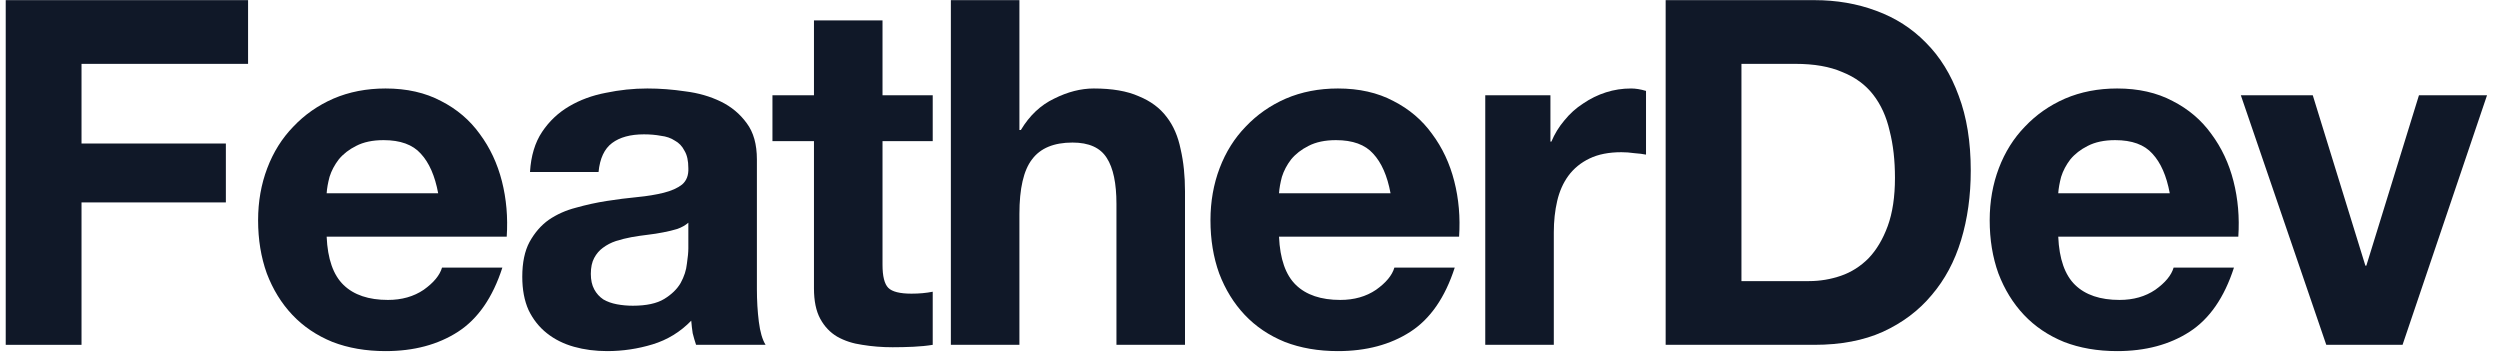 <svg width="145" height="21" viewBox="0 0 145 21" fill="none" xmlns="http://www.w3.org/2000/svg">
<g id="Logotype">
<path d="M0.332 0.008V20H4.728V11.74H13.1V8.324H4.728V3.704H14.388V0.008H0.332Z" fill="#101828"/>
<path d="M25.414 11.208H18.946C18.964 10.928 19.02 10.611 19.114 10.256C19.226 9.901 19.403 9.565 19.646 9.248C19.907 8.93 20.243 8.669 20.654 8.464C21.083 8.24 21.615 8.128 22.25 8.128C23.22 8.128 23.939 8.389 24.406 8.912C24.891 9.434 25.227 10.2 25.414 11.208ZM18.946 13.728H29.39C29.464 12.608 29.371 11.534 29.11 10.508C28.848 9.481 28.419 8.566 27.822 7.764C27.243 6.961 26.496 6.326 25.582 5.86C24.667 5.374 23.594 5.132 22.362 5.132C21.26 5.132 20.252 5.328 19.338 5.72C18.442 6.112 17.667 6.653 17.014 7.344C16.36 8.016 15.856 8.818 15.502 9.752C15.147 10.685 14.97 11.693 14.97 12.776C14.97 13.896 15.138 14.922 15.474 15.856C15.828 16.789 16.323 17.592 16.958 18.264C17.592 18.936 18.367 19.459 19.282 19.832C20.196 20.186 21.223 20.364 22.362 20.364C24.004 20.364 25.404 19.991 26.562 19.244C27.719 18.497 28.578 17.256 29.138 15.52H25.638C25.507 15.968 25.152 16.397 24.574 16.808C23.995 17.2 23.304 17.396 22.502 17.396C21.382 17.396 20.523 17.107 19.926 16.528C19.328 15.949 19.002 15.016 18.946 13.728Z" fill="#101828"/>
<path d="M30.74 9.976C30.796 9.042 31.029 8.268 31.44 7.652C31.851 7.036 32.373 6.541 33.008 6.168C33.642 5.794 34.352 5.533 35.136 5.384C35.938 5.216 36.741 5.132 37.544 5.132C38.272 5.132 39.009 5.188 39.756 5.3C40.502 5.393 41.184 5.589 41.8 5.888C42.416 6.186 42.92 6.606 43.312 7.148C43.704 7.67 43.9 8.37 43.9 9.248V16.78C43.9 17.433 43.937 18.058 44.012 18.656C44.087 19.253 44.217 19.701 44.404 20H40.372C40.297 19.776 40.232 19.552 40.176 19.328C40.139 19.085 40.111 18.843 40.092 18.6C39.457 19.253 38.711 19.71 37.852 19.972C36.993 20.233 36.116 20.364 35.22 20.364C34.529 20.364 33.885 20.28 33.288 20.112C32.691 19.944 32.168 19.683 31.72 19.328C31.272 18.973 30.917 18.525 30.656 17.984C30.413 17.442 30.292 16.799 30.292 16.052C30.292 15.23 30.432 14.559 30.712 14.036C31.011 13.495 31.384 13.065 31.832 12.748C32.298 12.431 32.821 12.197 33.4 12.048C33.997 11.88 34.594 11.749 35.192 11.656C35.789 11.562 36.377 11.488 36.956 11.432C37.535 11.376 38.048 11.292 38.496 11.18C38.944 11.068 39.298 10.909 39.56 10.704C39.821 10.48 39.943 10.162 39.924 9.752C39.924 9.322 39.849 8.986 39.7 8.744C39.569 8.482 39.383 8.286 39.14 8.156C38.916 8.006 38.645 7.913 38.328 7.876C38.029 7.82 37.703 7.792 37.348 7.792C36.564 7.792 35.948 7.96 35.5 8.296C35.052 8.632 34.791 9.192 34.716 9.976H30.74ZM39.924 12.916C39.756 13.065 39.541 13.187 39.28 13.28C39.037 13.354 38.767 13.42 38.468 13.476C38.188 13.532 37.889 13.579 37.572 13.616C37.255 13.653 36.937 13.7 36.62 13.756C36.321 13.812 36.023 13.886 35.724 13.98C35.444 14.073 35.192 14.204 34.968 14.372C34.763 14.521 34.594 14.717 34.464 14.96C34.333 15.203 34.268 15.511 34.268 15.884C34.268 16.238 34.333 16.537 34.464 16.78C34.594 17.023 34.772 17.218 34.996 17.368C35.22 17.498 35.481 17.592 35.78 17.648C36.078 17.704 36.386 17.732 36.704 17.732C37.488 17.732 38.094 17.601 38.524 17.34C38.953 17.078 39.27 16.77 39.476 16.416C39.681 16.043 39.803 15.669 39.84 15.296C39.896 14.922 39.924 14.624 39.924 14.4V12.916Z" fill="#101828"/>
<path d="M51.186 5.524V1.184H47.21V5.524H44.802V8.184H47.21V16.724C47.21 17.452 47.331 18.04 47.574 18.488C47.817 18.936 48.143 19.281 48.554 19.524C48.983 19.767 49.469 19.925 50.01 20C50.57 20.093 51.158 20.14 51.774 20.14C52.166 20.14 52.567 20.131 52.978 20.112C53.389 20.093 53.762 20.056 54.098 20V16.92C53.911 16.957 53.715 16.985 53.51 17.004C53.305 17.023 53.09 17.032 52.866 17.032C52.194 17.032 51.746 16.92 51.522 16.696C51.298 16.472 51.186 16.024 51.186 15.352V8.184H54.098V5.524H51.186Z" fill="#101828"/>
<path d="M55.15 0.008V20H59.126V12.412C59.126 10.937 59.368 9.882 59.854 9.248C60.339 8.594 61.123 8.268 62.206 8.268C63.158 8.268 63.82 8.566 64.194 9.164C64.567 9.742 64.754 10.629 64.754 11.824V20H68.73V11.096C68.73 10.2 68.646 9.388 68.478 8.66C68.328 7.913 68.058 7.288 67.666 6.784C67.274 6.261 66.732 5.86 66.042 5.58C65.37 5.281 64.502 5.132 63.438 5.132C62.691 5.132 61.926 5.328 61.142 5.72C60.358 6.093 59.714 6.7 59.21 7.54H59.126V0.008H55.15Z" fill="#101828"/>
<path d="M80.651 11.208H74.183C74.202 10.928 74.258 10.611 74.351 10.256C74.463 9.901 74.641 9.565 74.883 9.248C75.145 8.93 75.481 8.669 75.891 8.464C76.321 8.24 76.853 8.128 77.487 8.128C78.458 8.128 79.177 8.389 79.643 8.912C80.129 9.434 80.465 10.2 80.651 11.208ZM74.183 13.728H84.627C84.702 12.608 84.609 11.534 84.347 10.508C84.086 9.481 83.657 8.566 83.059 7.764C82.481 6.961 81.734 6.326 80.819 5.86C79.905 5.374 78.831 5.132 77.599 5.132C76.498 5.132 75.49 5.328 74.575 5.72C73.679 6.112 72.905 6.653 72.251 7.344C71.598 8.016 71.094 8.818 70.739 9.752C70.385 10.685 70.207 11.693 70.207 12.776C70.207 13.896 70.375 14.922 70.711 15.856C71.066 16.789 71.561 17.592 72.195 18.264C72.83 18.936 73.605 19.459 74.519 19.832C75.434 20.186 76.461 20.364 77.599 20.364C79.242 20.364 80.642 19.991 81.799 19.244C82.957 18.497 83.815 17.256 84.375 15.52H80.875C80.745 15.968 80.39 16.397 79.811 16.808C79.233 17.2 78.542 17.396 77.739 17.396C76.619 17.396 75.761 17.107 75.163 16.528C74.566 15.949 74.239 15.016 74.183 13.728Z" fill="#101828"/>
<path d="M86.145 5.524V20H90.121V13.476C90.121 12.822 90.187 12.216 90.317 11.656C90.448 11.096 90.663 10.611 90.962 10.2C91.279 9.77 91.689 9.434 92.194 9.192C92.698 8.949 93.314 8.828 94.041 8.828C94.284 8.828 94.536 8.846 94.797 8.884C95.059 8.902 95.283 8.93 95.469 8.968V5.272C95.152 5.178 94.863 5.132 94.602 5.132C94.097 5.132 93.612 5.206 93.145 5.356C92.679 5.505 92.24 5.72 91.829 6C91.419 6.261 91.055 6.588 90.737 6.98C90.42 7.353 90.168 7.764 89.981 8.212H89.925V5.524H86.145Z" fill="#101828"/>
<path d="M101.004 16.304V3.704H104.14C105.223 3.704 106.128 3.862 106.856 4.18C107.603 4.478 108.2 4.917 108.648 5.496C109.096 6.074 109.414 6.774 109.6 7.596C109.806 8.398 109.908 9.304 109.908 10.312C109.908 11.413 109.768 12.347 109.488 13.112C109.208 13.877 108.835 14.502 108.368 14.988C107.902 15.454 107.37 15.79 106.772 15.996C106.175 16.201 105.559 16.304 104.924 16.304H101.004ZM96.608 0.008V20H105.232C106.763 20 108.088 19.748 109.208 19.244C110.347 18.721 111.29 18.012 112.036 17.116C112.802 16.22 113.371 15.156 113.744 13.924C114.118 12.692 114.304 11.348 114.304 9.892C114.304 8.23 114.071 6.784 113.604 5.552C113.156 4.32 112.522 3.293 111.7 2.472C110.898 1.65 109.936 1.034 108.816 0.624C107.715 0.213 106.52 0.008 105.232 0.008H96.608Z" fill="#101828"/>
<path d="M125.846 11.208H119.378C119.397 10.928 119.453 10.611 119.546 10.256C119.658 9.901 119.836 9.565 120.078 9.248C120.34 8.93 120.676 8.669 121.086 8.464C121.516 8.24 122.048 8.128 122.682 8.128C123.653 8.128 124.372 8.389 124.838 8.912C125.324 9.434 125.66 10.2 125.846 11.208ZM119.378 13.728H129.822C129.897 12.608 129.804 11.534 129.542 10.508C129.281 9.481 128.852 8.566 128.254 7.764C127.676 6.961 126.929 6.326 126.014 5.86C125.1 5.374 124.026 5.132 122.794 5.132C121.693 5.132 120.685 5.328 119.77 5.72C118.874 6.112 118.1 6.653 117.446 7.344C116.793 8.016 116.289 8.818 115.934 9.752C115.58 10.685 115.402 11.693 115.402 12.776C115.402 13.896 115.57 14.922 115.906 15.856C116.261 16.789 116.756 17.592 117.39 18.264C118.025 18.936 118.8 19.459 119.714 19.832C120.629 20.186 121.656 20.364 122.794 20.364C124.437 20.364 125.837 19.991 126.994 19.244C128.152 18.497 129.01 17.256 129.57 15.52H126.07C125.94 15.968 125.585 16.397 125.006 16.808C124.428 17.2 123.737 17.396 122.934 17.396C121.814 17.396 120.956 17.107 120.358 16.528C119.761 15.949 119.434 15.016 119.378 13.728Z" fill="#101828"/>
<path d="M139.348 20L144.248 5.524H140.3L137.248 15.408H137.192L134.14 5.524H129.968L134.924 20H139.348Z" fill="#101828"/>
</g>
</svg>
